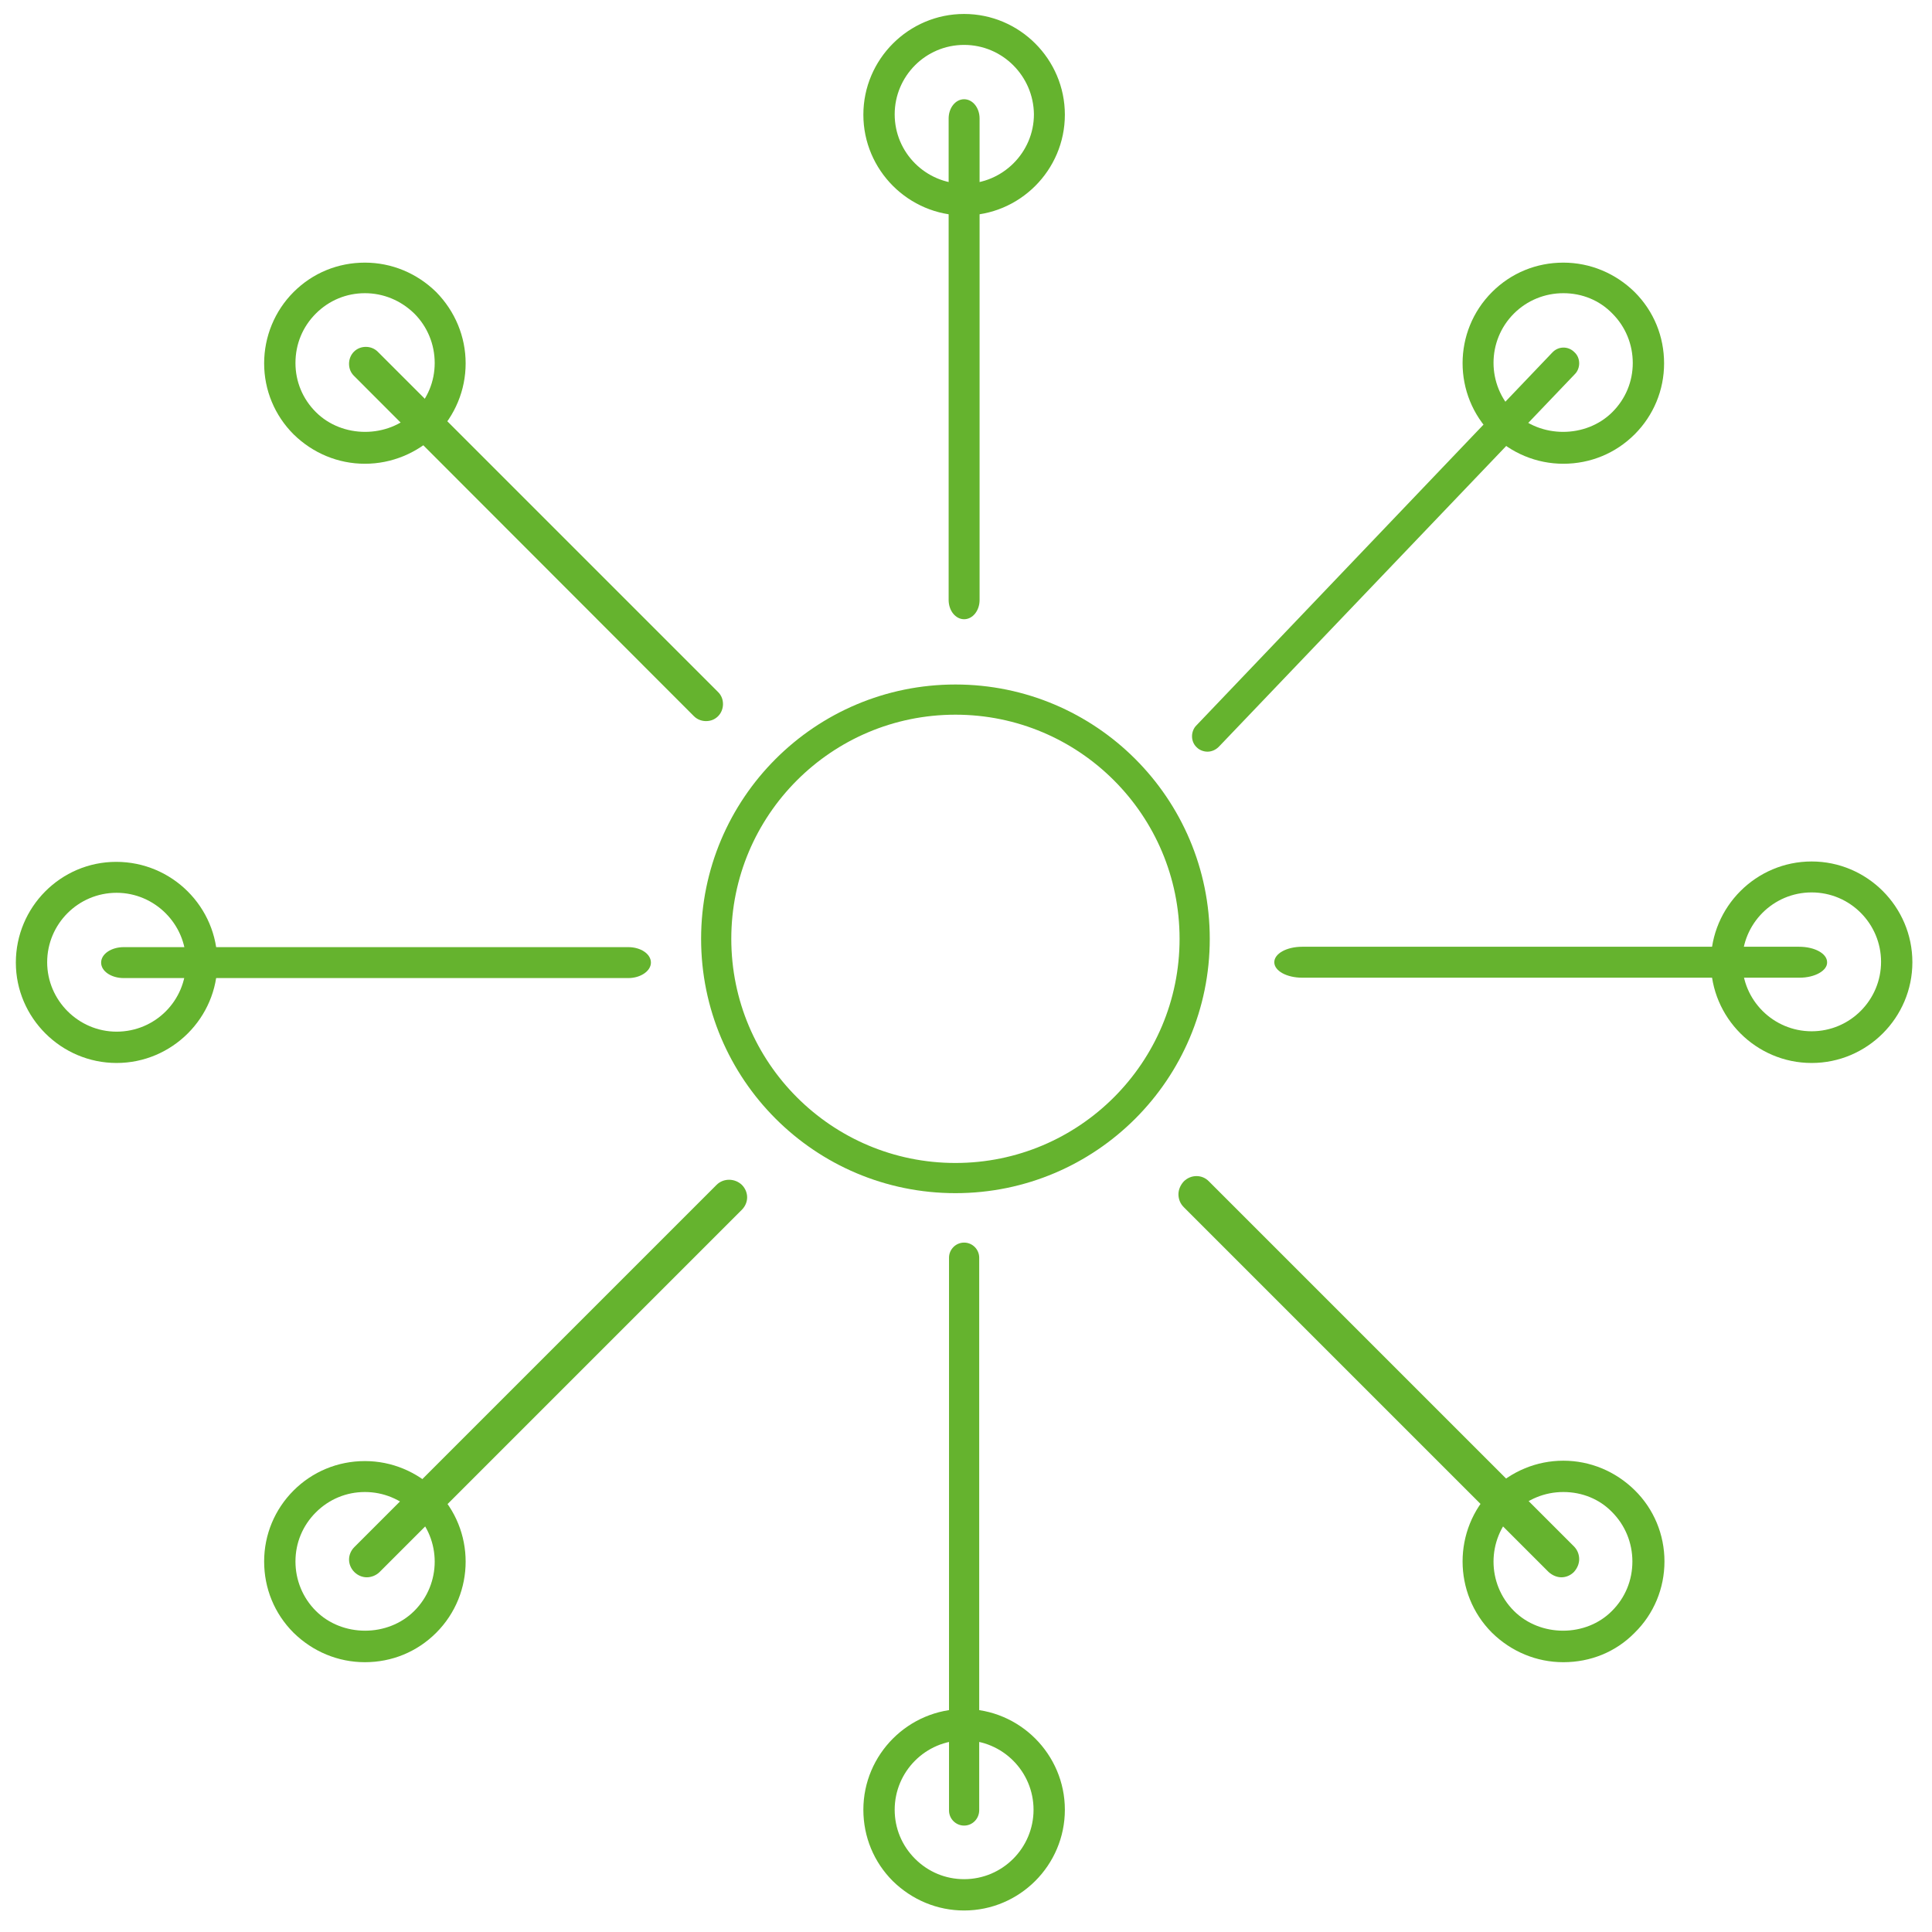 <?xml version="1.0" encoding="utf-8"?>
<!-- Generator: Adobe Illustrator 24.2.1, SVG Export Plug-In . SVG Version: 6.00 Build 0)  -->
<svg version="1.1" id="Ebene_1" focusable="false" xmlns="http://www.w3.org/2000/svg" xmlns:xlink="http://www.w3.org/1999/xlink"
	 x="0px" y="0px" viewBox="0 0 512 512" style="enable-background:new 0 0 512 512;" xml:space="preserve">
<style type="text/css">
	.st0{fill:#65B32E;}
	.st1{fill:none;stroke:#65B32E;stroke-width:8;stroke-miterlimit:10;}
</style>
<g>
	<path class="st0" d="M255.5,57.1c-14.7,0-26.7-12-26.7-26.7c0-14.7,12-26.7,26.7-26.7c14.7,0,26.7,12,26.7,26.7
		C282.2,45.1,270.2,57.1,255.5,57.1z M255.5,11.9c-10.2,0-18.4,8.3-18.4,18.4c0,10.2,8.3,18.4,18.4,18.4c10.2,0,18.5-8.3,18.5-18.4
		C273.9,20.2,265.7,11.9,255.5,11.9z"/>
</g>
<g>
	<path class="st0" d="M255.5,164.1c-2.3,0-4.1-2.3-4.1-5.1V31.4c0-2.8,1.8-5.1,4.1-5.1c2.3,0,4.1,2.3,4.1,5.1V159
		C259.6,161.8,257.8,164.1,255.5,164.1z"/>
</g>
<g>
	<path class="st0" d="M414.3,122.9c-7.1,0-13.8-2.8-18.9-7.8c-10.4-10.4-10.4-27.3,0-37.7c5.1-5.1,11.8-7.8,18.9-7.8
		c7.1,0,13.8,2.8,18.9,7.8c5.1,5.1,7.8,11.8,7.8,18.9c0,7.1-2.8,13.8-7.8,18.8C428.2,120.1,421.5,122.9,414.3,122.9z M414.3,77.7
		c-4.9,0-9.6,1.9-13.1,5.4c-7.2,7.2-7.2,18.9,0,26.1c7,7,19.1,7,26.1,0c3.5-3.5,5.4-8.1,5.4-13c0-4.9-1.9-9.6-5.4-13.1
		C423.9,79.6,419.3,77.7,414.3,77.7z"/>
</g>
<g>
	<path class="st0" d="M320,199.2c-1,0-2.1-0.4-2.8-1.1c-0.9-0.8-1.3-1.9-1.3-3c0-1,0.4-2.1,1.1-2.8l94.4-98.9
		c1.6-1.7,4.2-1.7,5.8-0.1c0.9,0.8,1.3,1.9,1.3,3c0,1-0.4,2.1-1.1,2.8L323,197.9C322.1,198.8,321,199.2,320,199.2z"/>
</g>
<g>
	<path class="st0" d="M480.1,281.7c-14.7,0-26.7-12-26.7-26.7c0-14.7,12-26.7,26.7-26.7c14.7,0,26.7,12,26.7,26.7
		C506.8,269.7,494.8,281.7,480.1,281.7z M480.1,236.5c-10.2,0-18.4,8.3-18.4,18.4c0,10.2,8.3,18.4,18.4,18.4
		c10.2,0,18.4-8.3,18.4-18.4C498.5,244.8,490.3,236.5,480.1,236.5z"/>
</g>
<g>
	<path class="st0" d="M476.9,259.1H345.1c-4.1,0-7.4-1.8-7.4-4.1c0-2.3,3.3-4.1,7.4-4.1h131.7c4.1,0,7.4,1.8,7.4,4.1
		C484.3,257.2,481,259.1,476.9,259.1z"/>
</g>
<g>
	<path class="st0" d="M414.3,440.5c-7.1,0-13.8-2.8-18.9-7.8c-10.4-10.4-10.4-27.4,0-37.8c5.1-5,11.8-7.8,18.9-7.8
		s13.8,2.8,18.9,7.8c5.1,5,7.9,11.8,7.9,18.9c0,7.1-2.8,13.9-7.9,18.9C428.2,437.8,421.5,440.5,414.3,440.5z M414.3,395.4
		c-4.9,0-9.6,1.9-13.1,5.4c-7.2,7.2-7.2,18.9,0,26.1c7,7,19.1,7,26,0c3.5-3.5,5.4-8.1,5.4-13.1c0-4.9-1.9-9.6-5.4-13.1
		C423.9,397.3,419.3,395.4,414.3,395.4z"/>
</g>
<g>
	<path class="st0" d="M413.8,418c-1.2,0-2.4-0.5-3.4-1.4l-96.7-96.7c-0.9-0.9-1.4-2.1-1.4-3.4c0-1.2,0.5-2.4,1.4-3.4
		c1.9-1.9,4.9-1.9,6.7,0l96.7,96.7c0.9,0.9,1.4,2.1,1.4,3.4c0,1.2-0.5,2.4-1.4,3.4C416.2,417.5,415,418,413.8,418z"/>
</g>
<g>
	<path class="st0" d="M255.5,506.3c-7.1,0-13.8-2.8-18.9-7.8c-5-5-7.8-11.7-7.8-18.9c0-14.7,12-26.7,26.7-26.7
		c14.7,0,26.7,12,26.7,26.7C282.2,494.3,270.2,506.3,255.5,506.3z M255.5,461.2c-10.2,0-18.4,8.3-18.4,18.4c0,4.9,1.9,9.5,5.4,13
		c3.5,3.5,8.1,5.4,13,5.4c10.2,0,18.4-8.3,18.4-18.4C273.9,469.5,265.7,461.2,255.5,461.2z"/>
</g>
<g>
	<path class="st0" d="M255.5,483.8c-2.2,0-4-1.8-4-4V333.3c0-2.2,1.8-4,4-4c2.2,0,4,1.8,4,4v146.4
		C259.5,482,257.7,483.8,255.5,483.8z"/>
</g>
<g>
	<path class="st0" d="M96.7,440.5c-7.1,0-13.8-2.8-18.9-7.8c-5.1-5.1-7.8-11.8-7.8-18.9c0-7.1,2.8-13.8,7.8-18.8
		c5-5,11.7-7.8,18.9-7.8c7.1,0,13.8,2.8,18.9,7.8c10.4,10.4,10.4,27.3,0,37.7C110.5,437.8,103.8,440.5,96.7,440.5z M96.7,395.4
		c-4.9,0-9.5,1.9-13,5.4c-3.5,3.5-5.4,8.1-5.4,13c0,4.9,1.9,9.6,5.4,13.1c7,7,19.1,7,26.1,0c7.2-7.2,7.2-18.9,0-26.1
		C106.2,397.3,101.6,395.4,96.7,395.4z"/>
</g>
<g>
	<path class="st0" d="M97.2,418c-1.2,0-2.4-0.5-3.3-1.4c-0.9-0.9-1.4-2.1-1.4-3.3c0-1.2,0.5-2.4,1.4-3.3l96-96
		c1.8-1.8,4.8-1.8,6.7,0c0.9,0.9,1.4,2.1,1.4,3.3c0,1.2-0.5,2.4-1.4,3.3l-96,96C99.7,417.5,98.4,418,97.2,418z"/>
</g>
<g>
	<path class="st0" d="M30.9,281.7c-14.7,0-26.7-12-26.7-26.6c0-14.7,11.9-26.7,26.6-26.7c14.8,0,26.8,12,26.8,26.7
		C57.6,269.7,45.6,281.7,30.9,281.7z M30.9,236.6c-10.2,0-18.4,8.3-18.4,18.4c0,10.1,8.3,18.4,18.4,18.4c10.2,0,18.4-8.2,18.4-18.4
		C49.3,244.9,41,236.6,30.9,236.6z"/>
</g>
<g>
	<path class="st0" d="M166.5,259.2H32.8c-3.3,0-6-1.8-6-4.1c0-2.3,2.7-4.1,6-4.1h133.7c3.3,0,6,1.8,6,4.1
		C172.5,257.3,169.8,259.2,166.5,259.2z"/>
</g>
<g>
	<path class="st0" d="M96.7,122.9c-7.1,0-13.8-2.8-18.9-7.8c-5-5-7.8-11.7-7.8-18.8c0-7.1,2.8-13.9,7.8-18.9
		c5.1-5.1,11.8-7.8,18.9-7.8c7.1,0,13.8,2.8,18.9,7.8c5,5.1,7.8,11.8,7.8,18.9c0,7.1-2.8,13.8-7.8,18.9
		C110.5,120.1,103.8,122.9,96.7,122.9z M96.7,77.7c-4.9,0-9.5,1.9-13,5.4c-3.5,3.5-5.4,8.1-5.4,13.1c0,4.9,1.9,9.5,5.4,13
		c7,7,19.1,7,26.1,0c3.5-3.5,5.4-8.1,5.4-13c0-4.9-1.9-9.6-5.4-13.1C106.2,79.6,101.6,77.7,96.7,77.7z"/>
</g>
<g>
	<path class="st0" d="M187.1,191.1c-1.1,0-2.3-0.4-3.2-1.3L93.8,99.6c-0.9-0.9-1.3-2-1.3-3.2c0-1.1,0.4-2.3,1.3-3.2
		c1.7-1.7,4.6-1.7,6.3,0l90.2,90.2c0.9,0.9,1.3,2,1.3,3.2c0,1.1-0.4,2.3-1.3,3.2C189.4,190.7,188.3,191.1,187.1,191.1z"/>
</g>
<circle class="st1" cx="253.2" cy="248.8" r="63.4"/>
</svg>
